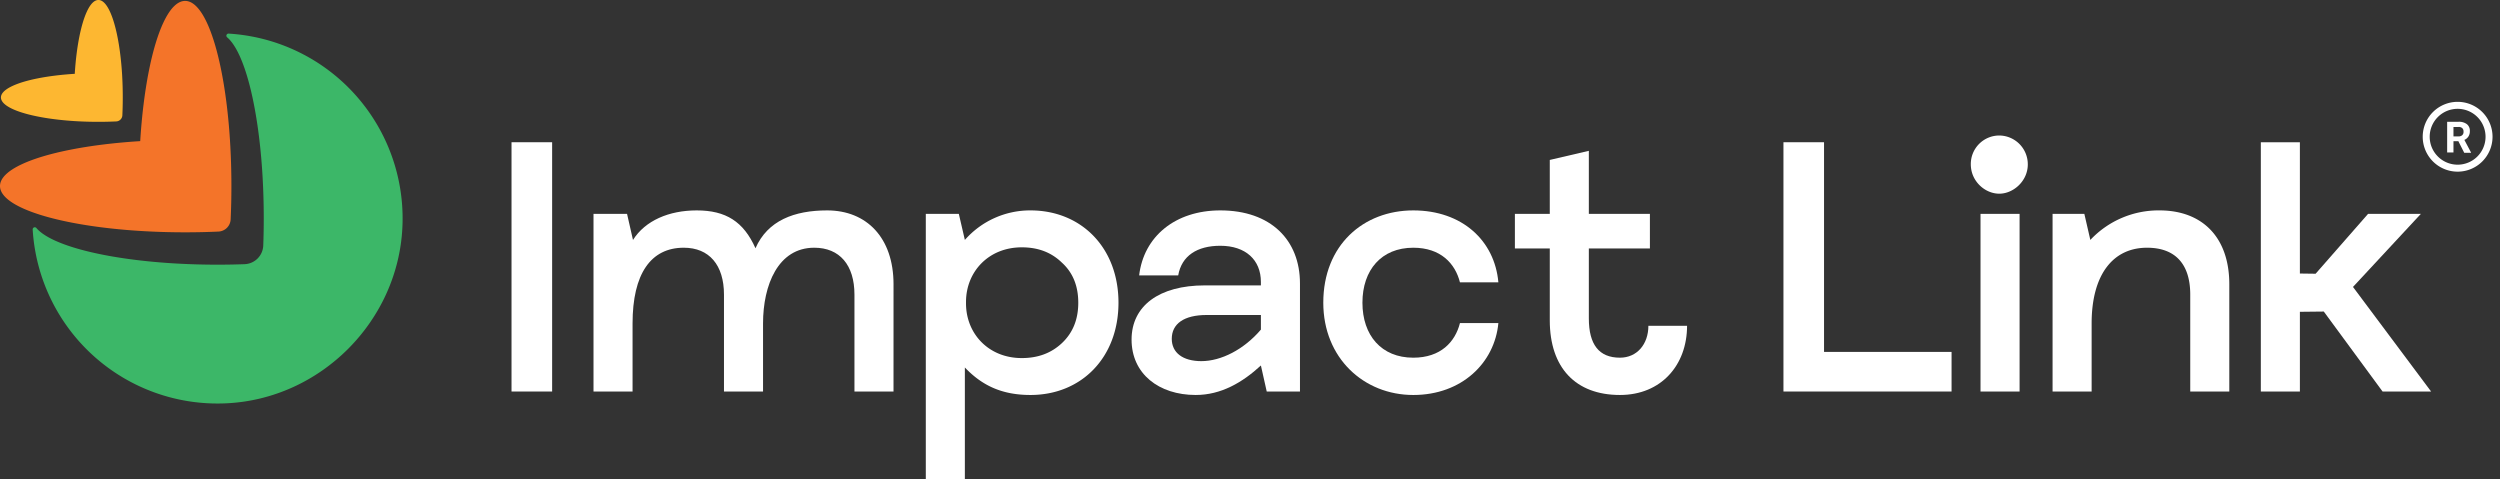 <?xml version="1.0" encoding="UTF-8"?> <svg xmlns="http://www.w3.org/2000/svg" width="1513" height="290.012" viewBox="0 0 1513 290.012"><rect x="0" y="0" width="1513" height="290.012" fill="#333333" stroke="none"/><g id="Group_1610" data-name="Group 1610" transform="translate(841 -18761.947)"><g id="Group_1608" data-name="Group 1608"><path id="Path_322" data-name="Path 322" d="M289.41,258.791c-2.638,57.043-49.571,103.976-106.606,106.614A112.069,112.069,0,0,1,65.653,260.19a1.273,1.273,0,0,1,2.186-.938c8.8,10.487,41.086,18.83,82.474,21.418,8.695.536,17.816.829,27.181.829,5.562,0,11.032-.1,16.376-.3A11.746,11.746,0,0,0,205.2,269.865c.2-5.344.3-10.814.3-16.376,0-9.365-.293-18.487-.829-27.181-2.588-41.354-10.915-73.628-21.393-82.457a1.274,1.274,0,0,1,.938-2.195A112.055,112.055,0,0,1,289.41,258.791Z" transform="translate(-886.876 18640.629)" fill="#3cb768"></path><path id="Path_323" data-name="Path 323" d="M203.334,251.334c0,6.877-.151,13.62-.452,20.17a7.734,7.734,0,0,1-7.38,7.38c-6.55.3-13.293.452-20.17.452-9.373,0-18.487-.285-27.181-.829-48.734-3.04-84.861-14.073-84.861-27.173,0-4.774,4.775-9.256,13.2-13.2,14.717-6.877,40.625-12.054,71.66-13.98,1.927-31.034,7.1-56.942,13.98-71.66,3.945-8.426,8.427-13.2,13.2-13.2,13.1,0,24.132,36.127,27.173,84.861C203.049,232.847,203.334,241.961,203.334,251.334Z" transform="translate(-904.29 18623.209)" fill="#f47429"></path><path id="Path_324" data-name="Path 324" d="M137.094,198.2c0,3.685-.084,7.3-.243,10.814a3.879,3.879,0,0,1-3.711,3.7c-3.5.159-7.112.243-10.78.243-4.934,0-9.75-.151-14.324-.436-25.665-1.617-44.679-7.413-44.679-14.323,0-2.5,2.53-4.867,6.952-6.936,7.756-3.635,21.376-6.349,37.727-7.363,1.013-16.342,3.753-29.971,7.363-37.727,2.069-4.448,4.431-6.952,6.961-6.952,6.885,0,12.682,19.014,14.3,44.679C136.943,188.479,137.094,193.3,137.094,198.2Z" transform="translate(-903.796 18622.721)" fill="#fdb731"></path></g><g id="Group_1609" data-name="Group 1609"><g id="Group_89" data-name="Group 89" transform="translate(-531.425 18843.957)"><path id="Path_325" data-name="Path 325" d="M100.174,149.489H124.75V300.356H100.174Z" transform="translate(-100.174 -145.418)" fill="#fff"></path><path id="Path_326" data-name="Path 326" d="M287.663,264.027H264.025V205.384c0-17.925-8.963-28.387-24.341-28.387C217.8,177,208.7,199.554,208.7,222.832v41.2H185.061V205.384c0-17.925-8.963-28.387-24.333-28.387-19.969,0-30.993,15.823-30.993,45.835v41.2H106.1V156.516h20.3l3.593,15.79c7.371-11.727,21.787-17.892,38.548-17.892,17.674,0,28.346,6.752,35.583,22.9,7.354-16.786,23.529-22.9,43.381-22.9,23.873,0,40.165,16.527,40.165,44.688Z" transform="translate(-56.484 -109.089)" fill="#fff"></path><path id="Path_327" data-name="Path 327" d="M193.456,266.121c-16.753,0-28.966-5.344-39.713-16.644v67.614H130.106V156.516h19.986l3.652,15.773a52.565,52.565,0,0,1,39.713-17.875c30.758,0,53.257,22.583,53.257,55.854S224.214,266.121,193.456,266.121Zm19.056-80.053c-6.433-6.282-14.466-9.306-24.333-9.306-20.2,0-33.74,14.893-33.74,33.045v.93c0,18.152,13.545,33.045,33.74,33.045,9.867,0,17.9-3.024,24.333-9.08,6.659-6.282,9.867-14.424,9.867-24.434S219.172,192.116,212.512,186.068Z" transform="translate(120.615 -109.089)" fill="#fff"></path><path id="Path_328" data-name="Path 328" d="M246.888,264.027h-20.12l-3.526-15.756c-11.174,10.286-24.1,17.85-39.47,17.85-22.273,0-38.8-12.8-38.8-33.514,0-20.472,16.761-32.81,44.3-32.81h33.966V197.7c0-13.268-9.181-21.879-24.56-21.879-14.005,0-23.412,6.048-25.481,17.917H149.563c2.756-23.5,21.8-39.327,49.119-39.327,30.532,0,48.206,17.925,48.206,44.219Zm-23.646-46.313H190.415c-13.771,0-21.117,5.352-21.117,14.424,0,8.385,6.659,13.5,17.909,13.5,11.936,0,25.715-6.986,36.035-19.081Z" transform="translate(230.28 -109.089)" fill="#fff"></path><path id="Path_329" data-name="Path 329" d="M213.28,154.414c29.661,0,49.278,18.386,51.5,43.524H241.525C238.643,186.537,229.882,177,213.28,177c-19.274,0-30.766,13.486-30.766,33.271s11.492,33.279,30.766,33.279c16.6,0,25.363-9.54,28.245-20.941h23.253c-2.22,23.965-22.047,43.515-51.5,43.515-29.9,0-54.455-22.34-54.455-55.854C158.825,175.363,183.167,154.414,213.28,154.414Z" transform="translate(332.457 -109.089)" fill="#fff"></path><path id="Path_330" data-name="Path 330" d="M276.87,255.987c0,23.73-15.605,41.882-40.634,41.882-26.846,0-42.451-16.527-42.451-45.14V209.205H172.668V188.264h21.117V155.622l23.638-5.512v38.154H254.38v20.941H217.423v42.351c0,15.823,6.19,23.739,18.813,23.739,10.336,0,17.222-8.15,17.222-19.308Z" transform="translate(434.568 -140.837)" fill="#fff"></path><path id="Path_331" data-name="Path 331" d="M293.811,276.382v23.973H192.072V149.489h24.56V276.382Z" transform="translate(577.699 -145.418)" fill="#fff"></path><path id="Path_332" data-name="Path 332" d="M222.848,149a17.41,17.41,0,0,1,17.247,17.49c0,10.093-8.745,17.724-17.247,17.724-8.745,0-17.239-7.631-17.239-17.724A17.253,17.253,0,0,1,222.848,149ZM211.481,196.43h23.646V303.941H211.481Z" transform="translate(677.552 -149.003)" fill="#fff"></path><path id="Path_333" data-name="Path 333" d="M318.474,264.027H294.836V205.384C294.836,187,285.89,177,268.676,177c-20.43,0-33.522,16.049-33.522,45.835v41.2H211.516V156.516h19.232l3.627,15.773a56.577,56.577,0,0,1,41.865-17.875c25.707,0,42.234,16.066,42.234,44.688Z" transform="translate(721.125 -109.089)" fill="#fff"></path><path id="Path_334" data-name="Path 334" d="M264.667,251.957l-14.466.159v48.239H226.563V149.489H250.2v79.458l9.515.126,31.746-36.228h31.956l-41.078,44.219,47.276,63.292H300.241Z" transform="translate(832.117 -145.418)" fill="#fff"></path></g><g id="registered-trademark-svgrepo-com" transform="translate(621 18819.314)"><rect id="Rectangle_1078" data-name="Rectangle 1078" width="51" height="51" transform="translate(0 -0.314)" fill="none"></rect><path id="Path_16524" data-name="Path 16524" d="M23.128,2A21.128,21.128,0,1,0,44.256,23.128,21.128,21.128,0,0,0,23.128,2m0,38.03a16.9,16.9,0,1,1,16.9-16.9,16.9,16.9,0,0,1-16.9,16.9m.528-14.219H20.614v6.824H16.79V14.064h6.888a7.881,7.881,0,0,1,5.071,1.458,5.05,5.05,0,0,1,1.775,4.226,5.7,5.7,0,0,1-.824,3.169,5.472,5.472,0,0,1-2.493,2.113l4.014,7.585v.211h-4.1L23.656,26m-3.042-3.085H23.7a3.169,3.169,0,0,0,2.218-.739,2.62,2.62,0,0,0,.782-2.113,2.747,2.747,0,0,0-.739-2.113,3.021,3.021,0,0,0-2.282-.739H20.614Z" transform="translate(2.226 2.266)" fill="#fff"></path></g></g></g></svg> 